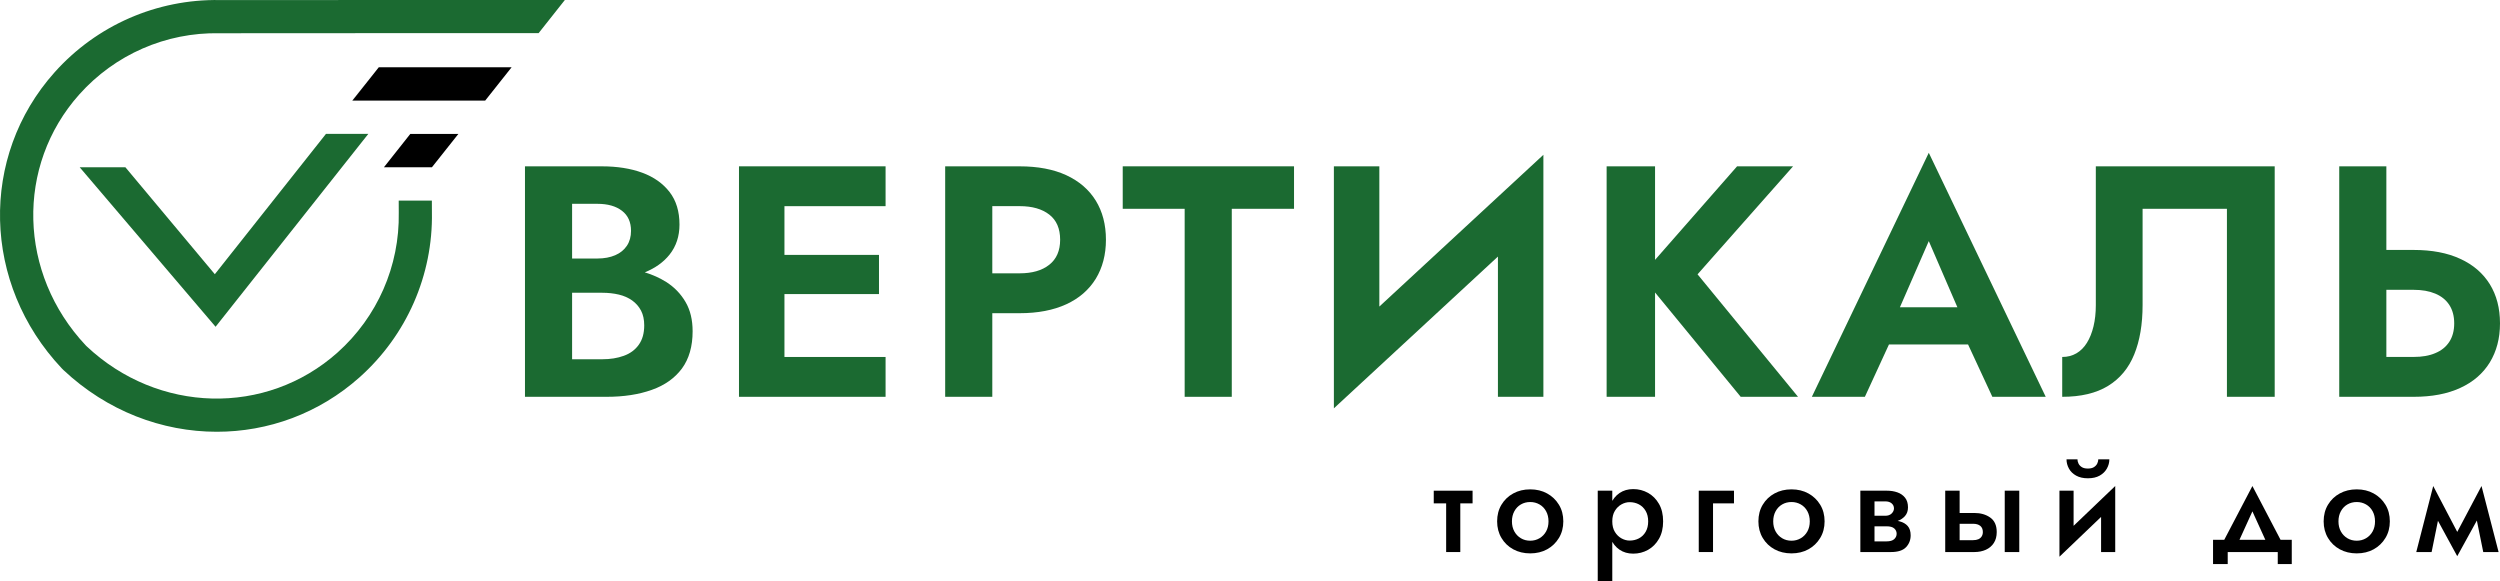 <?xml version="1.0" encoding="UTF-8"?> <svg xmlns="http://www.w3.org/2000/svg" width="430" height="100" viewBox="0 0 430 100" fill="none"><path d="M109.865 59.304C109.248 60.173 108.391 60.801 107.292 61.199C106.193 61.598 104.973 61.791 103.607 61.791H98.401V50.356H103.607C104.634 50.356 105.577 50.465 106.446 50.67C107.316 50.876 108.077 51.214 108.741 51.685C109.394 52.156 109.901 52.747 110.264 53.436C110.626 54.136 110.807 54.981 110.807 55.959C110.807 57.324 110.493 58.434 109.865 59.304ZM98.401 35.057H102.762C104.538 35.057 105.939 35.456 106.977 36.253C108.016 37.05 108.536 38.198 108.536 39.707C108.536 40.685 108.306 41.541 107.835 42.254C107.352 42.979 106.688 43.523 105.817 43.897C104.949 44.27 103.934 44.464 102.762 44.464H98.401V35.057ZM117.91 51.938C117.101 50.55 116.001 49.402 114.6 48.509C113.489 47.808 112.257 47.253 110.904 46.842C112.692 46.118 114.117 45.104 115.168 43.788C116.304 42.351 116.871 40.636 116.871 38.632C116.871 36.362 116.304 34.503 115.168 33.029C114.032 31.557 112.462 30.445 110.469 29.709C108.463 28.972 106.144 28.61 103.498 28.61H90.295V68.251H104.345C107.292 68.251 109.877 67.853 112.111 67.055C114.334 66.271 116.062 65.039 117.294 63.385C118.514 61.718 119.131 59.582 119.131 56.986C119.131 55.018 118.732 53.339 117.91 51.938Z" fill="#1B6A31"></path><path d="M132.319 28.608H127.105V68.251H132.319H134.925H152.319V61.399H134.925V50.581H151.186V43.842H134.925V35.461H152.319V28.608H134.925H132.319Z" fill="#1B6A31"></path><path d="M180.473 45.539C179.229 46.528 177.526 47.012 175.375 47.012H170.676V35.456H175.375C177.526 35.456 179.229 35.939 180.473 36.906C181.717 37.871 182.345 39.308 182.345 41.239C182.345 43.123 181.717 44.56 180.473 45.539ZM188.47 34.502C187.298 32.607 185.607 31.158 183.396 30.131C181.186 29.117 178.516 28.61 175.375 28.61H162.57V68.251H170.676V53.87H175.375C178.516 53.87 181.186 53.351 183.396 52.337C185.607 51.322 187.298 49.849 188.47 47.953C189.629 46.046 190.222 43.799 190.222 41.239C190.222 38.632 189.629 36.386 188.47 34.502Z" fill="#1B6A31"></path><path d="M193.109 35.913H203.762V68.251H211.865V35.913H222.572V28.607H193.109V35.913Z" fill="#1B6A31"></path><path d="M237.247 28.607H229.428V70.233L257.643 44.13V68.25H265.463V26.625L237.247 52.728V28.607Z" fill="#1B6A31"></path><path d="M308.408 28.608H298.777L284.669 44.697V28.608H276.34V68.251H284.669V50.308L299.4 68.251H309.26L291.978 47.183L308.408 28.608Z" fill="#1B6A31"></path><path d="M326.787 52.844L331.752 41.469L336.669 52.844H326.787ZM331.752 26.28L311.639 68.251H320.759L324.903 59.243H338.504L342.684 68.251H351.865L331.752 26.28Z" fill="#1B6A31"></path><path d="M360.481 52.507C360.481 53.828 360.348 55.037 360.084 56.131C359.82 57.226 359.442 58.169 358.951 58.963C358.46 59.756 357.854 60.36 357.139 60.775C356.42 61.191 355.609 61.399 354.701 61.399V68.251C357.911 68.251 360.538 67.628 362.577 66.381C364.617 65.135 366.119 63.333 367.081 60.973C368.045 58.614 368.526 55.773 368.526 52.45V35.913H383.031V68.251H391.248V28.607H360.481V52.507Z" fill="#1B6A31"></path><path d="M421.278 58.797C420.71 59.666 419.901 60.318 418.862 60.741C417.823 61.188 416.591 61.392 415.153 61.392H410.454V49.849H415.153C416.591 49.849 417.823 50.066 418.862 50.501C419.901 50.936 420.71 51.575 421.278 52.445C421.845 53.314 422.124 54.377 422.124 55.62C422.124 56.864 421.845 57.927 421.278 58.797ZM428.248 48.883C427.075 47 425.385 45.538 423.174 44.525C420.963 43.498 418.294 42.991 415.153 42.991H410.454V28.61H402.348V68.251H415.153C418.294 68.251 420.963 67.743 423.174 66.717C425.385 65.703 427.075 64.243 428.248 62.335C429.408 60.426 429.999 58.193 429.999 55.62C429.999 53.013 429.408 50.767 428.248 48.883Z" fill="#1B6A31"></path><path d="M251.171 94.953H248.738V84.858H251.171V94.953ZM253.283 86.579H246.604V84.399H253.283V86.579Z" fill="black"></path><path d="M260.467 91.408C260.742 91.906 261.117 92.295 261.592 92.578C262.066 92.861 262.602 93.002 263.198 93.002C263.779 93.002 264.312 92.861 264.794 92.578C265.275 92.295 265.654 91.906 265.929 91.408C266.205 90.911 266.343 90.334 266.343 89.677C266.343 89.018 266.205 88.437 265.929 87.933C265.654 87.427 265.275 87.038 264.794 86.763C264.312 86.487 263.779 86.349 263.198 86.349C262.602 86.349 262.066 86.487 261.592 86.763C261.117 87.038 260.742 87.427 260.467 87.933C260.192 88.437 260.054 89.018 260.054 89.677C260.054 90.334 260.192 90.911 260.467 91.408ZM258.253 86.809C258.749 85.982 259.426 85.336 260.283 84.87C261.14 84.403 262.112 84.17 263.198 84.17C264.285 84.17 265.252 84.403 266.101 84.87C266.951 85.336 267.628 85.982 268.132 86.809C268.638 87.634 268.89 88.59 268.89 89.677C268.89 90.746 268.638 91.699 268.132 92.532C267.628 93.366 266.951 94.016 266.101 94.483C265.252 94.949 264.285 95.182 263.198 95.182C262.112 95.182 261.14 94.949 260.283 94.483C259.426 94.016 258.749 93.366 258.253 92.532C257.755 91.699 257.506 90.746 257.506 89.677C257.506 88.59 257.755 87.634 258.253 86.809Z" fill="black"></path><path d="M283.05 87.875C282.76 87.377 282.373 87.004 281.892 86.751C281.41 86.498 280.877 86.372 280.296 86.372C279.821 86.372 279.355 86.498 278.896 86.751C278.437 87.004 278.059 87.374 277.76 87.863C277.462 88.353 277.312 88.957 277.312 89.676C277.312 90.395 277.462 90.999 277.76 91.488C278.059 91.978 278.437 92.348 278.896 92.601C279.355 92.853 279.821 92.979 280.296 92.979C280.877 92.979 281.41 92.853 281.892 92.601C282.373 92.348 282.76 91.974 283.05 91.477C283.341 90.98 283.486 90.379 283.486 89.676C283.486 88.972 283.341 88.372 283.05 87.875ZM285.345 92.669C284.871 93.503 284.244 94.138 283.464 94.574C282.683 95.01 281.834 95.227 280.916 95.227C280.013 95.227 279.229 95.002 278.564 94.551C277.898 94.1 277.385 93.458 277.025 92.624C276.666 91.79 276.486 90.808 276.486 89.676C276.486 88.528 276.666 87.542 277.025 86.717C277.385 85.89 277.898 85.252 278.564 84.8C279.229 84.35 280.013 84.124 280.916 84.124C281.834 84.124 282.683 84.341 283.464 84.778C284.244 85.214 284.871 85.845 285.345 86.671C285.82 87.496 286.057 88.498 286.057 89.676C286.057 90.838 285.82 91.837 285.345 92.669ZM274.811 84.399H277.313V100H274.811V84.399Z" fill="black"></path><path d="M298.245 84.399V86.579H294.641V94.952H292.186V84.399H298.245Z" fill="black"></path><path d="M305.406 91.408C305.681 91.906 306.056 92.295 306.531 92.578C307.005 92.861 307.541 93.002 308.137 93.002C308.719 93.002 309.251 92.861 309.733 92.578C310.215 92.295 310.594 91.906 310.869 91.408C311.144 90.911 311.282 90.334 311.282 89.677C311.282 89.018 311.144 88.437 310.869 87.933C310.594 87.427 310.215 87.038 309.733 86.763C309.251 86.487 308.719 86.349 308.137 86.349C307.541 86.349 307.005 86.487 306.531 86.763C306.056 87.038 305.681 87.427 305.406 87.933C305.131 88.437 304.993 89.018 304.993 89.677C304.993 90.334 305.131 90.911 305.406 91.408ZM303.192 86.809C303.688 85.982 304.365 85.336 305.222 84.87C306.079 84.403 307.051 84.17 308.137 84.17C309.224 84.17 310.192 84.403 311.041 84.87C311.89 85.336 312.567 85.982 313.072 86.809C313.577 87.634 313.83 88.59 313.83 89.677C313.83 90.746 313.577 91.699 313.072 92.532C312.567 93.366 311.89 94.016 311.041 94.483C310.192 94.949 309.224 95.182 308.137 95.182C307.051 95.182 306.079 94.949 305.222 94.483C304.365 94.016 303.688 93.366 303.192 92.532C302.694 91.699 302.445 90.746 302.445 89.677C302.445 88.59 302.694 87.634 303.192 86.809Z" fill="black"></path><path d="M324.777 89.446C325.512 89.446 326.169 89.523 326.751 89.676C327.333 89.829 327.791 90.097 328.128 90.478C328.464 90.861 328.633 91.397 328.633 92.084C328.633 92.88 328.369 93.556 327.841 94.114C327.313 94.673 326.445 94.952 325.236 94.952H321.426V93.117H324.478C325.09 93.117 325.535 92.987 325.81 92.727C326.086 92.466 326.223 92.161 326.223 91.809C326.223 91.625 326.188 91.457 326.12 91.305C326.05 91.152 325.948 91.014 325.81 90.891C325.673 90.769 325.493 90.678 325.271 90.616C325.048 90.555 324.784 90.525 324.478 90.525H321.426V89.446H324.777ZM321.426 88.712H324.249C324.478 88.712 324.685 88.682 324.869 88.621C325.053 88.559 325.209 88.467 325.34 88.345C325.469 88.223 325.572 88.085 325.649 87.932C325.726 87.78 325.764 87.619 325.764 87.451C325.764 87.099 325.629 86.808 325.363 86.578C325.094 86.348 324.723 86.235 324.249 86.235H321.426V84.399H324.547C325.205 84.399 325.806 84.494 326.349 84.686C326.892 84.877 327.333 85.183 327.669 85.603C328.006 86.024 328.174 86.578 328.174 87.267C328.174 87.863 328.006 88.357 327.669 88.746C327.333 89.136 326.892 89.427 326.349 89.618C325.806 89.81 325.205 89.905 324.547 89.905H321.426V88.712ZM322.414 94.952H319.98V84.399H322.414V94.952Z" fill="black"></path><path d="M347.316 94.953H344.814V84.399H347.316V94.953ZM336.3 88.231H339.581C340.668 88.231 341.582 88.494 342.325 89.022C343.067 89.549 343.437 90.379 343.437 91.511C343.437 92.26 343.269 92.891 342.932 93.403C342.596 93.916 342.137 94.303 341.556 94.563C340.974 94.823 340.316 94.953 339.581 94.953H336.3V92.91H339.352C339.719 92.91 340.026 92.857 340.271 92.75C340.515 92.644 340.706 92.483 340.844 92.269C340.982 92.054 341.05 91.801 341.05 91.511C341.05 91.052 340.905 90.7 340.614 90.456C340.323 90.211 339.902 90.089 339.352 90.089H336.3V88.231ZM337.056 94.953H334.578V84.399H337.056V94.953Z" fill="black"></path><path d="M363.819 94.952H361.386V86.394L363.819 83.595V94.952ZM357.324 79.007C357.324 79.237 357.38 79.474 357.496 79.719C357.611 79.963 357.798 80.17 358.058 80.338C358.318 80.506 358.67 80.591 359.113 80.591C359.557 80.591 359.91 80.506 360.169 80.338C360.429 80.17 360.618 79.963 360.732 79.719C360.847 79.474 360.904 79.237 360.904 79.007H362.809C362.809 79.558 362.668 80.085 362.384 80.591C362.101 81.095 361.688 81.501 361.145 81.807C360.602 82.113 359.924 82.266 359.113 82.266C358.318 82.266 357.645 82.113 357.094 81.807C356.543 81.501 356.13 81.095 355.854 80.591C355.579 80.085 355.441 79.558 355.441 79.007H357.324ZM356.658 92.957L354.225 95.755V84.399H356.658V92.957ZM354.225 95.755L354.34 92.658L363.819 83.595L363.704 86.693L354.225 95.755Z" fill="black"></path><path d="M384.545 94.264L381.973 93.988L387.414 83.596L392.853 93.988L390.283 94.264L387.414 87.954L384.545 94.264ZM383.167 94.952V97.017H380.643V92.841H394.184V97.017H391.774V94.952H383.167Z" fill="black"></path><path d="M402.629 91.408C402.904 91.906 403.279 92.295 403.754 92.578C404.229 92.861 404.764 93.002 405.36 93.002C405.942 93.002 406.474 92.861 406.956 92.578C407.438 92.295 407.816 91.906 408.092 91.408C408.367 90.911 408.505 90.334 408.505 89.677C408.505 89.018 408.367 88.437 408.092 87.933C407.816 87.427 407.438 87.038 406.956 86.763C406.474 86.487 405.942 86.349 405.36 86.349C404.764 86.349 404.229 86.487 403.754 86.763C403.279 87.038 402.904 87.427 402.629 87.933C402.354 88.437 402.216 89.018 402.216 89.677C402.216 90.334 402.354 90.911 402.629 91.408ZM400.415 86.809C400.911 85.982 401.588 85.336 402.445 84.87C403.302 84.403 404.274 84.17 405.36 84.17C406.447 84.17 407.415 84.403 408.264 84.87C409.113 85.336 409.79 85.982 410.295 86.809C410.8 87.634 411.052 88.59 411.052 89.677C411.052 90.746 410.8 91.699 410.295 92.532C409.79 93.366 409.113 94.016 408.264 94.483C407.415 94.949 406.447 95.182 405.36 95.182C404.274 95.182 403.302 94.949 402.445 94.483C401.588 94.016 400.911 93.366 400.415 92.532C399.917 91.699 399.668 90.746 399.668 89.677C399.668 88.59 399.917 87.634 400.415 86.809Z" fill="black"></path><path d="M425.513 87.037L426.821 83.596L429.759 94.953H427.119L425.513 87.037ZM426.821 83.596L427.05 87.657L422.644 95.663L421.955 92.796L426.821 83.596ZM418.283 87.657L418.513 83.596L423.332 92.796L422.644 95.663L418.283 87.657ZM418.513 83.596L419.843 87.037L418.237 94.953H415.598L418.513 83.596Z" fill="black"></path><path d="M88.001 11.566H65.191H65.155L63.778 13.305L60.605 17.303H83.452L88.001 11.566Z" fill="black"></path><path d="M56.066 23.029H63.35L37.08 56.205L13.703 28.765H21.564L36.949 47.166L56.066 23.029Z" fill="#1B6A31"></path><path d="M65.194 11.564H65.156L65.166 11.545L65.194 11.564Z" fill="#1B6A31"></path><path d="M97.154 -0L37.796 0.009C26.968 -0.167 16.625 4.342 9.387 12.441C-3.58 26.946 -3.059 48.833 10.615 63.348L10.922 63.655C18.429 70.712 27.89 74.264 37.294 74.264C46.094 74.264 54.838 71.149 61.861 64.882C69.954 57.657 74.484 47.308 74.289 36.523L74.28 34.505H68.578L68.587 36.588C68.745 45.747 64.912 54.505 58.057 60.633C45.759 71.605 27.182 71.122 14.904 59.564L14.746 59.406C3.145 47.066 2.671 28.517 13.648 16.234C19.769 9.391 28.522 5.542 37.731 5.718L68.764 5.7H92.642L97.154 -0Z" fill="#1B6A31"></path><path d="M63.777 13.302L60.605 17.301H60.586L63.777 13.302Z" fill="#1B6A31"></path><path d="M78.844 23.032L74.314 28.741L74.295 28.769H66.035L70.574 23.032H78.844Z" fill="black"></path></svg> 